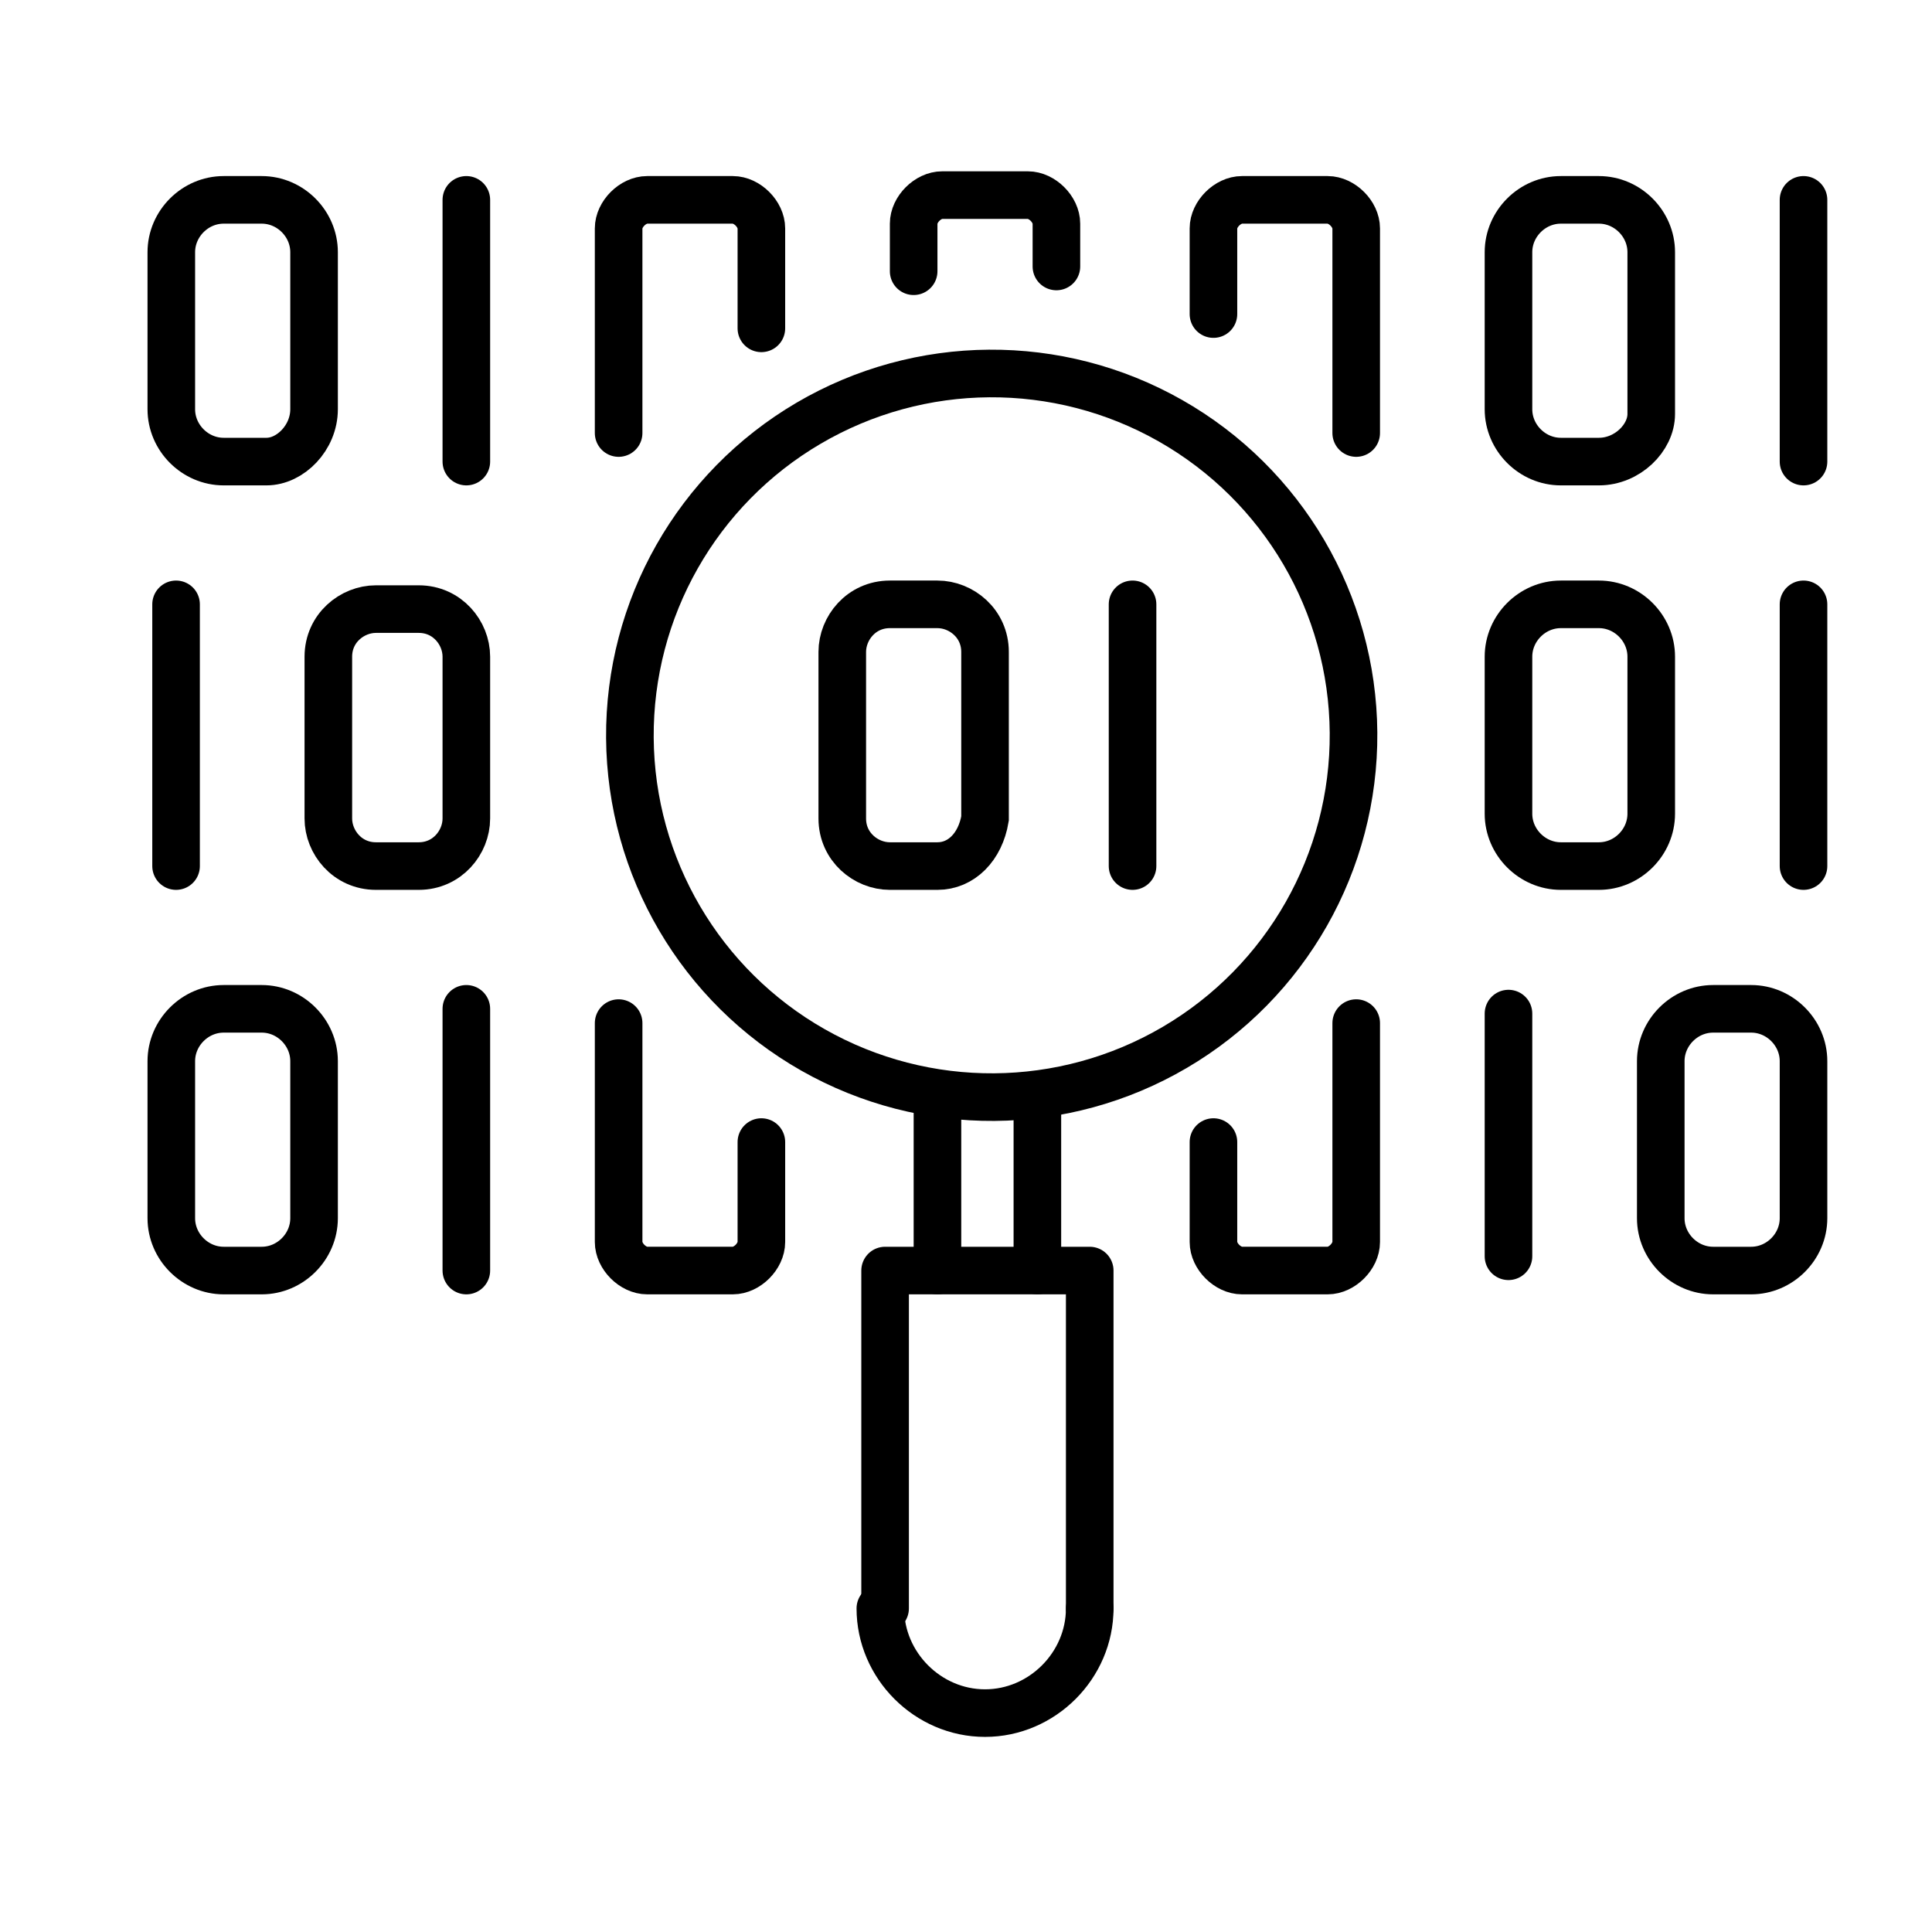 ﻿<?xml version="1.0" encoding="utf-8"?><svg version="1.1" id="Layer_2_00000094594441987217507390000017430496620254713472_" xmlns="http://www.w3.org/2000/svg" xmlns:xlink="http://www.w3.org/1999/xlink" x="0px" y="0px" viewBox="0 0 40.6 40.6" style="enable-background:new 0 0 40.6 40.6;" xml:space="preserve"><style type="text/css">	.st0{fill:none;stroke:#000000;stroke-linecap:round;stroke-linejoin:round;stroke-miterlimit:10;}	.st1{fill:none;stroke:#000000;stroke-miterlimit:10;}</style><g>	<line class="st0" x1="3.7" y1="12.7" x2="3.7" y2="18.2" />	<path class="st1" d="M5.5,26.7H4.7c-0.6,0-1.1-0.5-1.1-1.1v-3.3c0-0.6,0.5-1.1,1.1-1.1h0.8c0.6,0,1.1,0.5,1.1,1.1v3.3   C6.6,26.2,6.1,26.7,5.5,26.7z" />	<path class="st0" d="M13,9.1V4.8c0-0.3,0.3-0.6,0.6-0.6h1.8c0.3,0,0.6,0.3,0.6,0.6v2.1" />	<path class="st0" d="M19.2,5.7v-1c0-0.3,0.3-0.6,0.6-0.6h1.8c0.3,0,0.6,0.3,0.6,0.6v0.9" />	<path class="st0" d="M25.5,6.6V4.8c0-0.3,0.3-0.6,0.6-0.6h1.8c0.3,0,0.6,0.3,0.6,0.6v4.3" />	<path class="st0" d="M16,24v2.1c0,0.3-0.3,0.6-0.6,0.6h-1.8c-0.3,0-0.6-0.3-0.6-0.6v-4.6" />	<line class="st0" x1="9.8" y1="21.2" x2="9.8" y2="26.7" />	<path class="st1" d="M5.6,9.7H4.7c-0.6,0-1.1-0.5-1.1-1.1V5.3c0-0.6,0.5-1.1,1.1-1.1h0.8c0.6,0,1.1,0.5,1.1,1.1v3.3   C6.6,9.2,6.1,9.7,5.6,9.7z" />	<path class="st1" d="M8.8,18.2H7.9c-0.6,0-1-0.5-1-1v-3.4c0-0.6,0.5-1,1-1h0.9c0.6,0,1,0.5,1,1v3.4C9.8,17.7,9.4,18.2,8.8,18.2z" />	<path class="st1" d="M33.6,9.7h-0.8c-0.6,0-1.1-0.5-1.1-1.1V5.3c0-0.6,0.5-1.1,1.1-1.1h0.8c0.6,0,1.1,0.5,1.1,1.1v3.4   C34.7,9.2,34.2,9.7,33.6,9.7z" />	<line class="st0" x1="9.8" y1="4.2" x2="9.8" y2="9.7" />	<line class="st0" x1="37.9" y1="4.2" x2="37.9" y2="9.7" />	<line class="st0" x1="31.7" y1="21.3" x2="31.7" y2="26.4" />	<path class="st1" d="M33.6,18.2h-0.8c-0.6,0-1.1-0.5-1.1-1.1v-3.3c0-0.6,0.5-1.1,1.1-1.1h0.8c0.6,0,1.1,0.5,1.1,1.1v3.3   C34.7,17.7,34.2,18.2,33.6,18.2z" />	<path class="st1" d="M36.8,26.7H36c-0.6,0-1.1-0.5-1.1-1.1v-3.3c0-0.6,0.5-1.1,1.1-1.1h0.8c0.6,0,1.1,0.5,1.1,1.1v3.3   C37.9,26.2,37.4,26.7,36.8,26.7z" />	<path class="st0" d="M28.5,21.5v4.6c0,0.3-0.3,0.6-0.6,0.6h-1.8c-0.3,0-0.6-0.3-0.6-0.6V24" />	<line class="st0" x1="37.9" y1="12.7" x2="37.9" y2="18.2" />	<path class="st1" d="M19.7,18.2h-1c-0.5,0-1-0.4-1-1v-3.5c0-0.5,0.4-1,1-1h1c0.5,0,1,0.4,1,1v3.5C20.6,17.8,20.2,18.2,19.7,18.2z" />	<line class="st0" x1="23.8" y1="12.7" x2="23.8" y2="18.2" />	<polyline class="st0" points="18.6,33.8 18.6,26.7 22.9,26.7 22.9,33.8  " />	<path class="st0" d="M22.9,33.8c0,1.2-1,2.2-2.2,2.2c-1.2,0-2.2-1-2.2-2.2" />	<line class="st0" x1="21.8" y1="23.1" x2="21.8" y2="26.7" />	<line class="st0" x1="19.7" y1="23.1" x2="19.7" y2="26.7" />	<ellipse transform="matrix(0.494 -0.87 0.87 0.494 -2.92 25.891)" class="st0" cx="20.8" cy="15.5" rx="7.6" ry="7.6" /></g></svg>